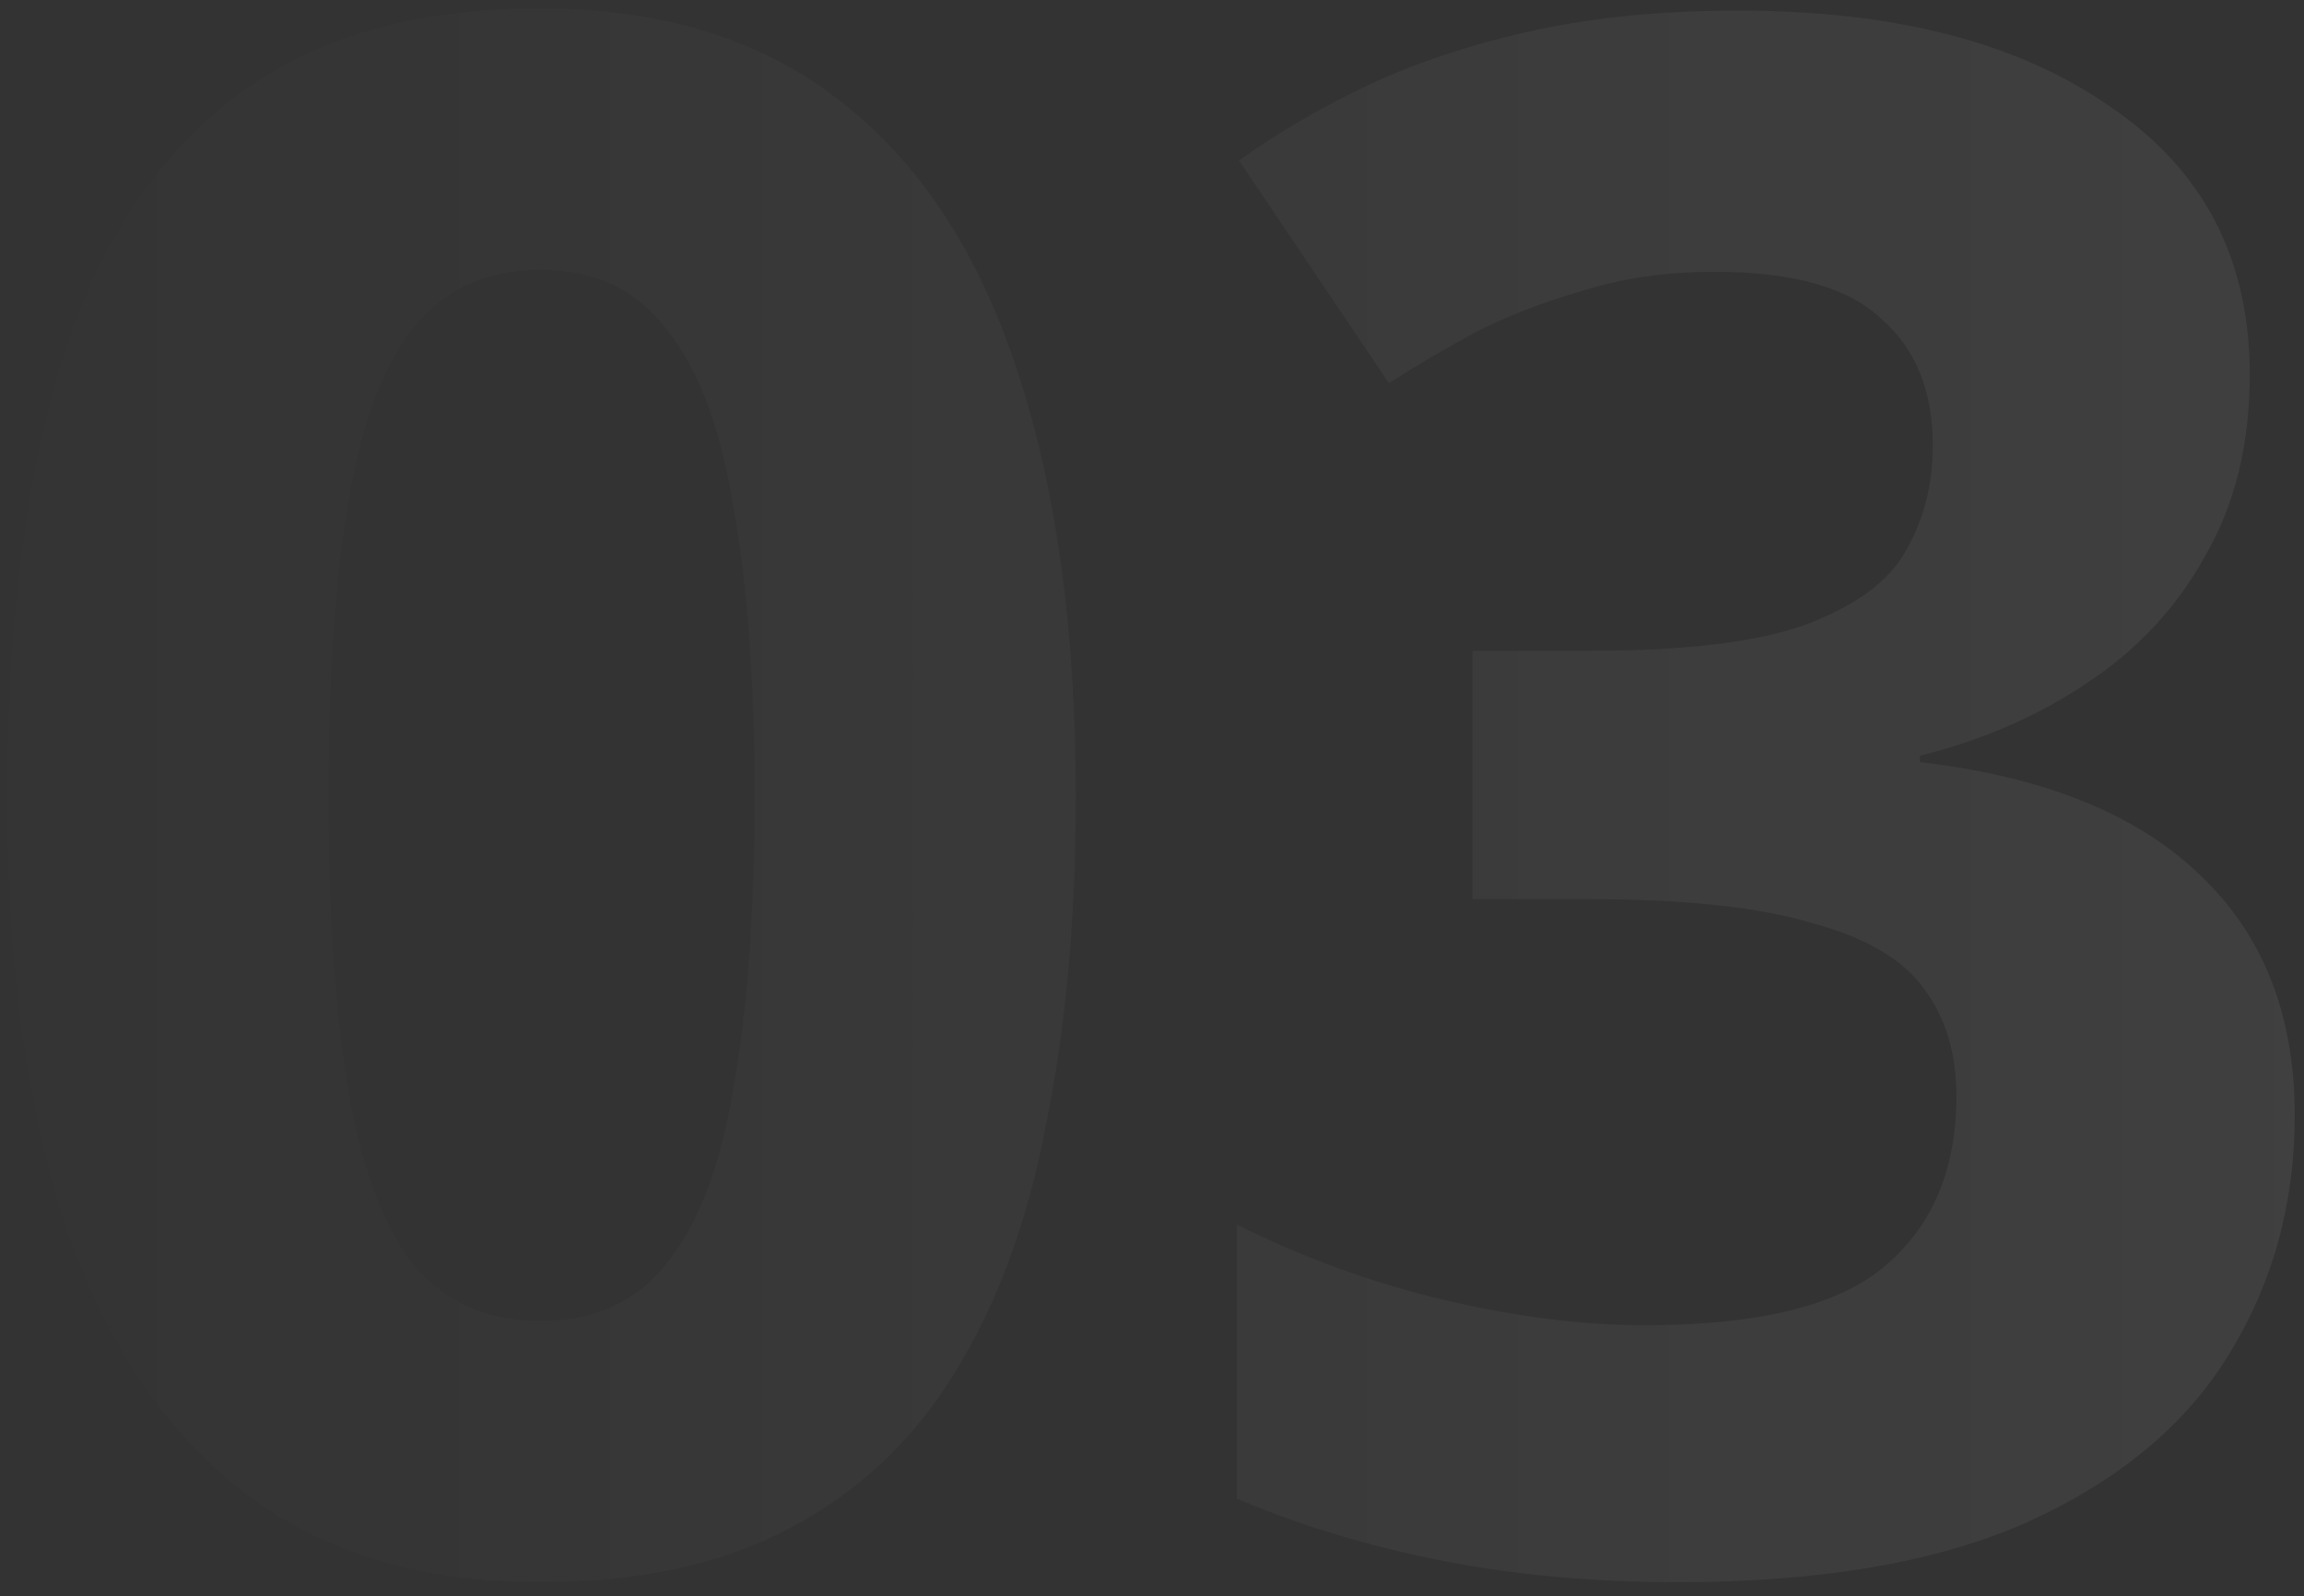 <svg xmlns="http://www.w3.org/2000/svg" width="140" height="97" viewBox="0 0 140 97" fill="none"><rect x="0" y="0" width="140" height="97" fill="#333333" stroke="none"/><path d="M65.365 48.398C65.365 55.859 64.757 62.538 63.543 68.437C62.415 74.336 60.55 79.367 57.948 83.531C55.432 87.608 52.092 90.731 47.928 92.9C43.851 95.068 38.82 96.153 32.834 96.153C25.374 96.153 19.258 94.244 14.487 90.427C9.716 86.611 6.16 81.145 3.817 74.032C1.562 66.919 0.434 58.374 0.434 48.398C0.434 38.336 1.475 29.748 3.557 22.635C5.639 15.521 9.066 10.056 13.837 6.24C18.608 2.423 24.94 0.514 32.834 0.514C40.295 0.514 46.41 2.423 51.181 6.24C55.952 9.97 59.509 15.435 61.851 22.635C64.193 29.748 65.365 38.336 65.365 48.398ZM19.952 48.398C19.952 55.425 20.343 61.324 21.123 66.095C21.904 70.779 23.205 74.336 25.027 76.765C26.936 79.107 29.538 80.278 32.834 80.278C36.131 80.278 38.69 79.107 40.511 76.765C42.42 74.423 43.764 70.909 44.545 66.225C45.413 61.454 45.846 55.512 45.846 48.398C45.846 41.285 45.413 35.386 44.545 30.702C43.764 25.931 42.42 22.374 40.511 20.032C38.69 17.603 36.131 16.389 32.834 16.389C29.538 16.389 26.936 17.603 25.027 20.032C23.205 22.374 21.904 25.931 21.123 30.702C20.343 35.386 19.952 41.285 19.952 48.398ZM136.705 22.765C136.705 27.015 135.794 30.702 133.973 33.825C132.238 36.948 129.852 39.507 126.816 41.502C123.866 43.497 120.483 44.972 116.666 45.926V46.317C124.127 47.184 129.765 49.44 133.582 53.083C137.486 56.726 139.438 61.627 139.438 67.787C139.438 73.165 138.093 78.023 135.404 82.36C132.801 86.611 128.724 89.994 123.173 92.509C117.707 94.938 110.638 96.153 101.963 96.153C96.845 96.153 92.074 95.719 87.65 94.852C83.225 93.984 79.062 92.726 75.158 91.078V74.423C79.148 76.418 83.312 77.936 87.65 78.977C92.074 80.018 96.151 80.538 99.881 80.538C106.907 80.538 111.809 79.324 114.585 76.895C117.447 74.466 118.879 71.04 118.879 66.615C118.879 64.013 118.228 61.844 116.927 60.109C115.626 58.288 113.327 56.943 110.03 56.076C106.821 55.121 102.31 54.644 96.498 54.644H89.471V39.55H96.628C102.353 39.55 106.691 39.03 109.64 37.989C112.676 36.861 114.715 35.386 115.756 33.565C116.883 31.656 117.447 29.488 117.447 27.059C117.447 23.762 116.406 21.203 114.324 19.382C112.329 17.473 108.946 16.519 104.175 16.519C101.226 16.519 98.536 16.909 96.108 17.69C93.678 18.384 91.466 19.252 89.471 20.293C87.563 21.334 85.871 22.331 84.397 23.285L75.288 9.753C77.717 8.018 80.406 6.456 83.356 5.068C86.392 3.68 89.732 2.596 93.375 1.815C97.018 1.035 101.095 0.644 105.606 0.644C115.148 0.644 122.695 2.596 128.247 6.5C133.886 10.317 136.705 15.738 136.705 22.765Z" fill="url(#paint0_linear_3405_556)" fill-opacity="0.2"></path><defs><linearGradient id="paint0_linear_3405_556" x1="464.292" y1="44.352" x2="-4.25" y2="44.352" gradientUnits="userSpaceOnUse"><stop stop-color="white"></stop><stop offset="1" stop-color="white" stop-opacity="0"></stop></linearGradient></defs></svg>